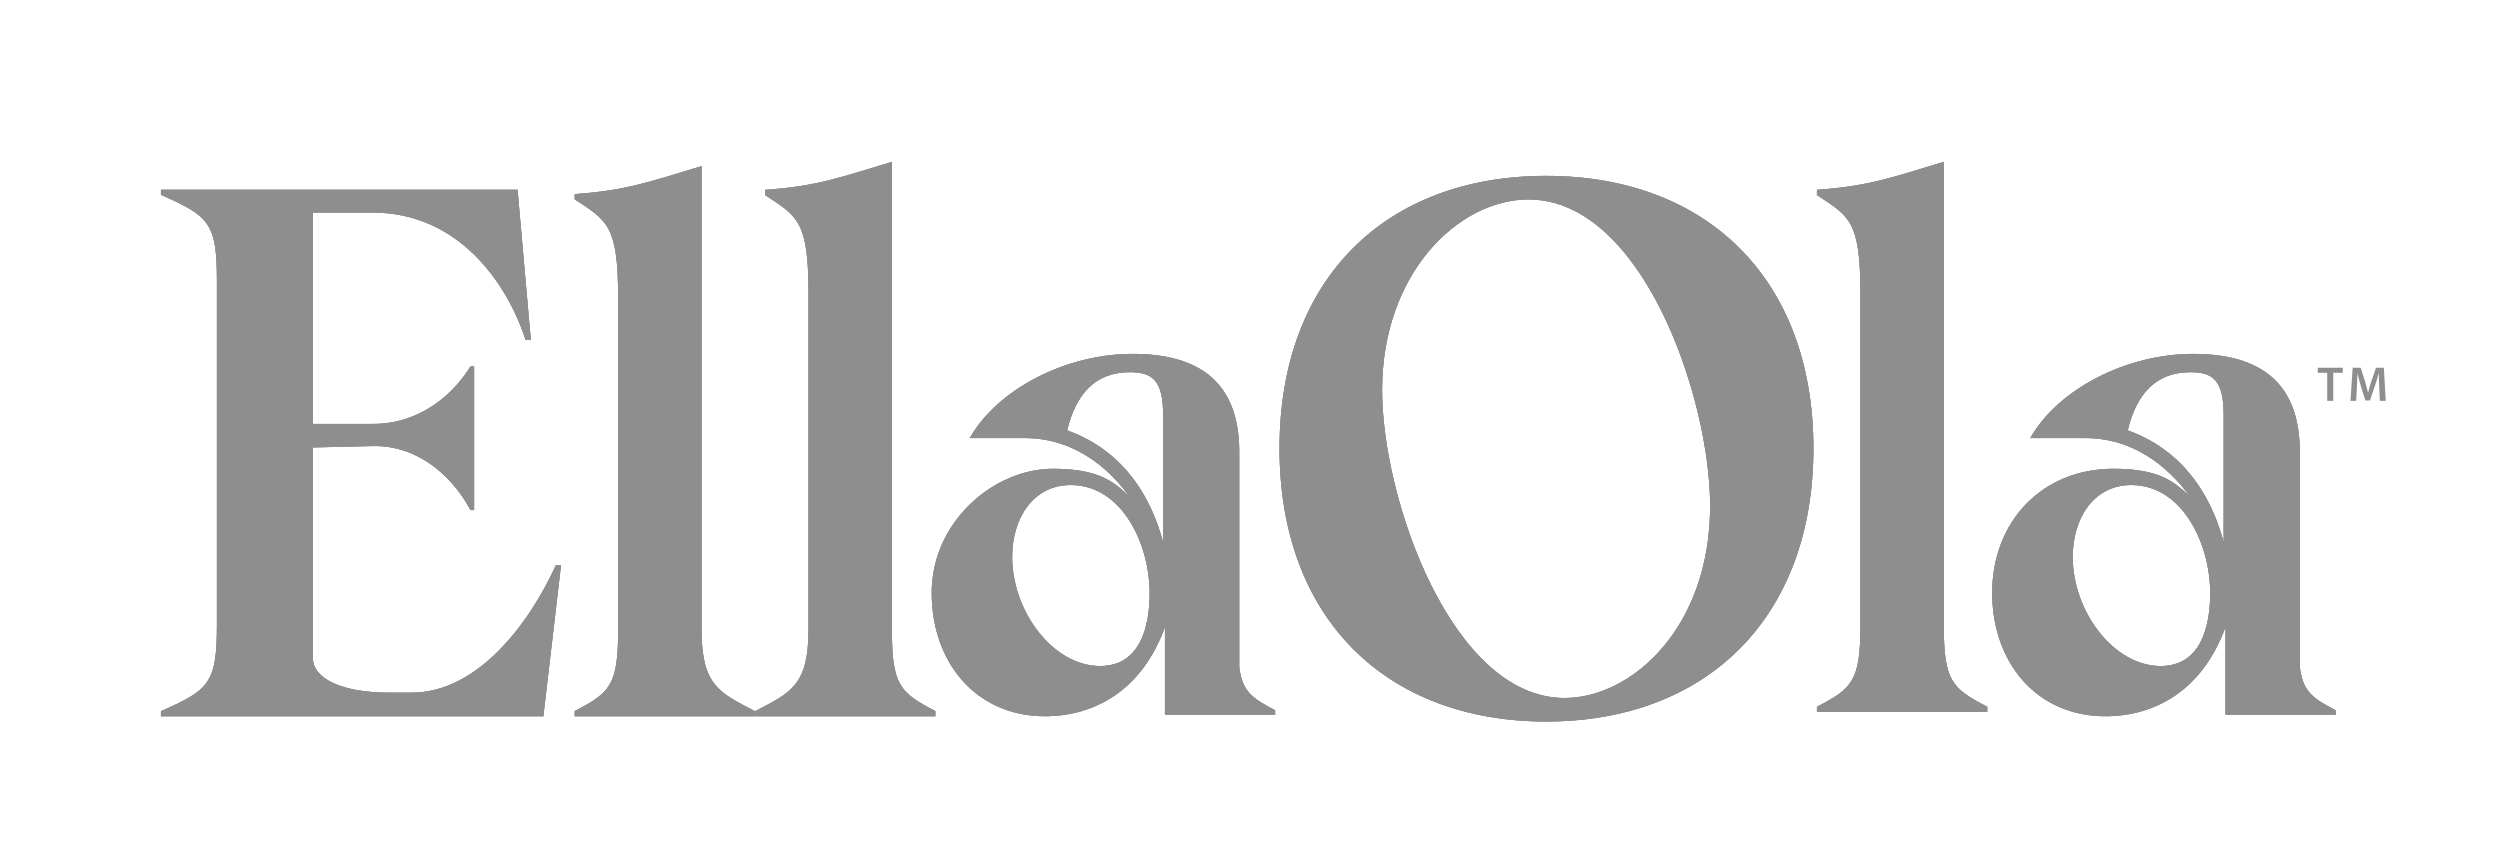 <svg xml:space="preserve" style="enable-background:new 0 0 477.04 163.18;" viewBox="0 0 477.04 163.18" y="0px" x="0px" xmlns:xlink="http://www.w3.org/1999/xlink" xmlns="http://www.w3.org/2000/svg" id="Layer_1" version="1.1">
<style type="text/css">
	.st0{fill:#8E8E8F;}
</style>
<path d="M107.05,107.87l-3.37,28.81H30.71v-0.98c9.27-4.08,10.68-5.34,10.68-16.59V53.77
	c0-11.24-1.41-12.51-10.68-16.59V36.2h68.05l2.53,28.67h-0.98c-3.65-11.1-12.93-24.31-29.23-24.31H59.7v40.33h11.52
	c9.13,0,15.46-5.91,18.55-10.96h0.7v27.4h-0.7c-3.51-6.6-10.12-12.37-18.55-12.22L59.7,85.38v40.19c0,3.94,5.62,6.6,14.47,6.6h4.36
	c12.51,0,22.34-12.93,27.54-24.31H107.05z" class="st0"></path>
<path d="M109.66,135.69c6.74-3.51,8.29-4.92,8.29-15.46V56.72c0-13.77-2.11-14.62-8.29-18.69v-0.99
	c9.98-0.7,14.37-2.39,24.21-5.34v88.53c0,10.54,3.41,11.95,10.15,15.46v0.98h-34.36V135.69z" class="st0"></path>
<path d="M144.12,135.69c6.74-3.51,10.15-4.92,10.15-15.46V55.9c0-13.77-2.11-14.61-8.29-18.69v-0.98
	c9.98-0.7,14.37-2.39,24.21-5.34v89.34c0,10.54,1.55,11.95,8.29,15.46v0.98h-34.36V135.69z" class="st0"></path>
<path d="M326.32,96.51c0-20.51-12.89-58.45-34.67-58.45c-13.35,0-27.92,14.05-27.92,36.39
	c0,20.8,13.31,58.74,34.81,58.74C311.32,133.19,326.32,119.84,326.32,96.51 M244.15,85.55c0-32.32,20.24-51.99,50.87-51.99
	c30.63,0,51.01,19.67,51.01,51.99c0,32.32-20.38,52.13-51.01,52.13C264.39,137.68,244.15,117.87,244.15,85.55" class="st0"></path>
<path d="M346.7,134.87c6.74-3.51,8.29-4.92,8.29-15.46V55.9c0-13.77-2.11-14.62-8.29-18.69v-0.99
	c9.98-0.7,14.37-2.39,24.21-5.34v88.53c0,10.54,1.55,11.95,8.29,15.46v0.98h-32.5V134.87z" class="st0"></path>
<path d="M221.94,103.46c-4.2-15.62-14.38-19.9-18.31-21.34c1.63-6.83,5.3-11.1,11.94-11.1c4.2,0,6.37,1.42,6.37,8.12
	V103.46z M209.91,127.09c-9.02,0-16.77-10.5-16.77-20.81c0-7.44,4.04-13.73,11.18-13.73c9.83,0,15.1,11.38,15.05,20.77
	C219.34,119.55,217.59,127.09,209.91,127.09 M236.47,127.26V86.1c-0.05-13.28-7.75-18.57-20.37-18.57
	c-12.65,0-25.72,6.67-31.05,16.06h10.54c10.68,0,17.28,7.49,19.81,11.03c-2.81-2.59-5.62-5.17-14.47-5.17
	c-11.25,0-23.15,10.07-23.15,23.68c0,13.2,8.4,23.54,21.61,23.54c9.56,0,18.55-5.04,22.9-17.01v16.61h0.06v0.11h20.97v-0.84
	C238.83,133.19,237.04,131.93,236.47,127.26" class="st0"></path>
<path d="M424.31,103.46c-4.2-15.62-14.38-19.9-18.31-21.34c1.63-6.83,5.3-11.1,11.94-11.1c4.2,0,6.37,1.42,6.37,8.12
	V103.46z M412.28,127.09c-9.02,0-16.77-10.5-16.77-20.81c0-7.44,4.04-13.73,11.18-13.73c9.83,0,15.1,11.38,15.05,20.77
	C421.71,119.55,419.96,127.09,412.28,127.09 M438.84,127.26V86.1c-0.05-13.28-7.75-18.57-20.37-18.57
	c-12.65,0-25.72,6.67-31.06,16.06h10.54c10.68,0,17.28,7.49,19.81,11.03c-2.81-2.59-5.62-5.17-14.47-5.17
	c-13.63,0-23.15,10.07-23.15,23.68c0,13.2,8.4,23.54,21.61,23.54c9.56,0,18.55-5.04,22.9-17.01v16.61h0.06v0.11h20.97v-0.84
	C441.2,133.19,439.41,131.93,438.84,127.26" class="st0"></path>
<path d="M107.05,107.87l-3.37,28.81H30.71v-0.98c9.27-4.08,10.68-5.34,10.68-16.59V53.77
	c0-11.24-1.41-12.51-10.68-16.59V36.2h68.05l2.53,28.67h-0.98c-3.65-11.1-12.93-24.31-29.23-24.31H59.7v40.33h11.52
	c9.13,0,15.46-5.91,18.55-10.96h0.7v27.4h-0.7c-3.51-6.6-10.12-12.37-18.55-12.22L59.7,85.38v40.19c0,3.94,5.62,6.6,14.47,6.6h4.36
	c12.51,0,22.34-12.93,27.54-24.31H107.05z" class="st0"></path>
<path d="M109.66,135.69c6.74-3.51,8.29-4.92,8.29-15.46V56.72c0-13.77-2.11-14.62-8.29-18.69v-0.99
	c9.98-0.7,14.37-2.39,24.21-5.34v88.53c0,10.54,3.41,11.95,10.15,15.46v0.98h-34.36V135.69z" class="st0"></path>
<path d="M144.12,135.69c6.74-3.51,10.15-4.92,10.15-15.46V55.9c0-13.77-2.11-14.61-8.29-18.69v-0.98
	c9.98-0.7,14.37-2.39,24.21-5.34v89.34c0,10.54,1.55,11.95,8.29,15.46v0.98h-34.36V135.69z" class="st0"></path>
<path d="M326.32,96.51c0-20.51-12.89-58.45-34.67-58.45c-13.35,0-27.92,14.05-27.92,36.39
	c0,20.8,13.31,58.74,34.81,58.74C311.32,133.19,326.32,119.84,326.32,96.51 M244.15,85.55c0-32.32,20.24-51.99,50.87-51.99
	c30.63,0,51.01,19.67,51.01,51.99c0,32.32-20.38,52.13-51.01,52.13C264.39,137.68,244.15,117.87,244.15,85.55" class="st0"></path>
<path d="M346.7,134.87c6.74-3.51,8.29-4.92,8.29-15.46V55.9c0-13.77-2.11-14.62-8.29-18.69v-0.99
	c9.98-0.7,14.37-2.39,24.21-5.34v88.53c0,10.54,1.55,11.95,8.29,15.46v0.98h-32.5V134.87z" class="st0"></path>
<path d="M221.94,103.46c-4.2-15.62-14.38-19.9-18.31-21.34c1.63-6.83,5.3-11.1,11.94-11.1c4.2,0,6.37,1.42,6.37,8.12
	V103.46z M209.91,127.09c-9.02,0-16.77-10.5-16.77-20.81c0-7.44,4.04-13.73,11.18-13.73c9.83,0,15.1,11.38,15.05,20.77
	C219.34,119.55,217.59,127.09,209.91,127.09 M236.47,127.26V86.1c-0.05-13.28-7.75-18.57-20.37-18.57
	c-12.65,0-25.72,6.67-31.05,16.06h10.54c10.68,0,17.28,7.49,19.81,11.03c-2.81-2.59-5.62-5.17-14.47-5.17
	c-11.25,0-23.15,10.07-23.15,23.68c0,13.2,8.4,23.54,21.61,23.54c9.56,0,18.55-5.04,22.9-17.01v16.61h0.06v0.11h20.97v-0.84
	C238.83,133.19,237.04,131.93,236.47,127.26" class="st0"></path>
<path d="M424.31,103.46c-4.2-15.62-14.38-19.9-18.31-21.34c1.63-6.83,5.3-11.1,11.94-11.1c4.2,0,6.37,1.42,6.37,8.12
	V103.46z M412.28,127.09c-9.02,0-16.77-10.5-16.77-20.81c0-7.44,4.04-13.73,11.18-13.73c9.83,0,15.1,11.38,15.05,20.77
	C421.71,119.55,419.96,127.09,412.28,127.09 M438.84,127.26V86.1c-0.05-13.28-7.75-18.57-20.37-18.57
	c-12.65,0-25.72,6.67-31.06,16.06h10.54c10.68,0,17.28,7.49,19.81,11.03c-2.81-2.59-5.62-5.17-14.47-5.17
	c-13.63,0-23.15,10.07-23.15,23.68c0,13.2,8.4,23.54,21.61,23.54c9.56,0,18.55-5.04,22.9-17.01v16.61h0.06v0.11h20.97v-0.84
	C441.2,133.19,439.41,131.93,438.84,127.26" class="st0"></path>
<path d="M107.05,107.87l-3.37,28.81H30.71v-0.98c9.27-4.08,10.68-5.34,10.68-16.59V53.77
	c0-11.24-1.41-12.51-10.68-16.59V36.2h68.05l2.53,28.67h-0.98c-3.65-11.1-12.93-24.31-29.23-24.31H59.7v40.33h11.52
	c9.13,0,15.46-5.91,18.55-10.96h0.7v27.4h-0.7c-3.51-6.6-10.12-12.37-18.55-12.22L59.7,85.38v40.19c0,3.94,5.62,6.6,14.47,6.6h4.36
	c12.51,0,22.34-12.93,27.54-24.31H107.05z" class="st0"></path>
<path d="M109.66,135.69c6.74-3.51,8.29-4.92,8.29-15.46V56.72c0-13.77-2.11-14.62-8.29-18.69v-0.99
	c9.98-0.7,14.37-2.39,24.21-5.34v88.53c0,10.54,3.41,11.95,10.15,15.46v0.98h-34.36V135.69z" class="st0"></path>
<path d="M144.12,135.69c6.74-3.51,10.15-4.92,10.15-15.46V55.9c0-13.77-2.11-14.61-8.29-18.69v-0.98
	c9.98-0.7,14.37-2.39,24.21-5.34v89.34c0,10.54,1.55,11.95,8.29,15.46v0.98h-34.36V135.69z" class="st0"></path>
<path d="M326.32,96.51c0-20.51-12.89-58.45-34.67-58.45c-13.35,0-27.92,14.05-27.92,36.39
	c0,20.8,13.31,58.74,34.81,58.74C311.32,133.19,326.32,119.84,326.32,96.51 M244.15,85.55c0-32.32,20.24-51.99,50.87-51.99
	c30.63,0,51.01,19.67,51.01,51.99c0,32.32-20.38,52.13-51.01,52.13C264.39,137.68,244.15,117.87,244.15,85.55" class="st0"></path>
<path d="M346.7,134.87c6.74-3.51,8.29-4.92,8.29-15.46V55.9c0-13.77-2.11-14.62-8.29-18.69v-0.99
	c9.98-0.7,14.37-2.39,24.21-5.34v88.53c0,10.54,1.55,11.95,8.29,15.46v0.98h-32.5V134.87z" class="st0"></path>
<path d="M221.94,103.46c-4.2-15.62-14.38-19.9-18.31-21.34c1.63-6.83,5.3-11.1,11.94-11.1c4.2,0,6.37,1.42,6.37,8.12
	V103.46z M209.91,127.09c-9.02,0-16.77-10.5-16.77-20.81c0-7.44,4.04-13.73,11.18-13.73c9.83,0,15.1,11.38,15.05,20.77
	C219.34,119.55,217.59,127.09,209.91,127.09 M236.47,127.26V86.1c-0.05-13.28-7.75-18.57-20.37-18.57
	c-12.65,0-25.72,6.67-31.05,16.06h10.54c10.68,0,17.28,7.49,19.81,11.03c-2.81-2.59-5.62-5.17-14.47-5.17
	c-11.25,0-23.15,10.07-23.15,23.68c0,13.2,8.4,23.54,21.61,23.54c9.56,0,18.55-5.04,22.9-17.01v16.61h0.06v0.11h20.97v-0.84
	C238.83,133.19,237.04,131.93,236.47,127.26" class="st0"></path>
<path d="M424.31,103.46c-4.2-15.62-14.38-19.9-18.31-21.34c1.63-6.83,5.3-11.1,11.94-11.1c4.2,0,6.37,1.42,6.37,8.12
	V103.46z M412.28,127.09c-9.02,0-16.77-10.5-16.77-20.81c0-7.44,4.04-13.73,11.18-13.73c9.83,0,15.1,11.38,15.05,20.77
	C421.71,119.55,419.96,127.09,412.28,127.09 M438.84,127.26V86.1c-0.05-13.28-7.75-18.57-20.37-18.57
	c-12.65,0-25.72,6.67-31.06,16.06h10.54c10.68,0,17.28,7.49,19.81,11.03c-2.81-2.59-5.62-5.17-14.47-5.17
	c-13.63,0-23.15,10.07-23.15,23.68c0,13.2,8.4,23.54,21.61,23.54c9.56,0,18.55-5.04,22.9-17.01v16.61h0.06v0.11h20.97v-0.84
	C441.2,133.19,439.41,131.93,438.84,127.26" class="st0"></path>
<g>
	<path d="M444.07,71.14h-1.8v-0.97h4.77v0.97h-1.82v5.35h-1.15V71.14z" class="st0"></path>
	<path d="M454,73.91c-0.04-0.82-0.08-1.8-0.07-2.65h-0.03c-0.21,0.77-0.47,1.62-0.75,2.42l-0.92,2.74h-0.89l-0.84-2.7
		c-0.24-0.81-0.47-1.67-0.64-2.46h-0.02c-0.03,0.82-0.07,1.83-0.11,2.69l-0.14,2.54h-1.08l0.42-6.32h1.52l0.82,2.54
		c0.22,0.74,0.42,1.49,0.58,2.19h0.03c0.17-0.68,0.38-1.46,0.63-2.2l0.87-2.53h1.5l0.36,6.32h-1.12L454,73.91z" class="st0"></path>
</g>
</svg>
